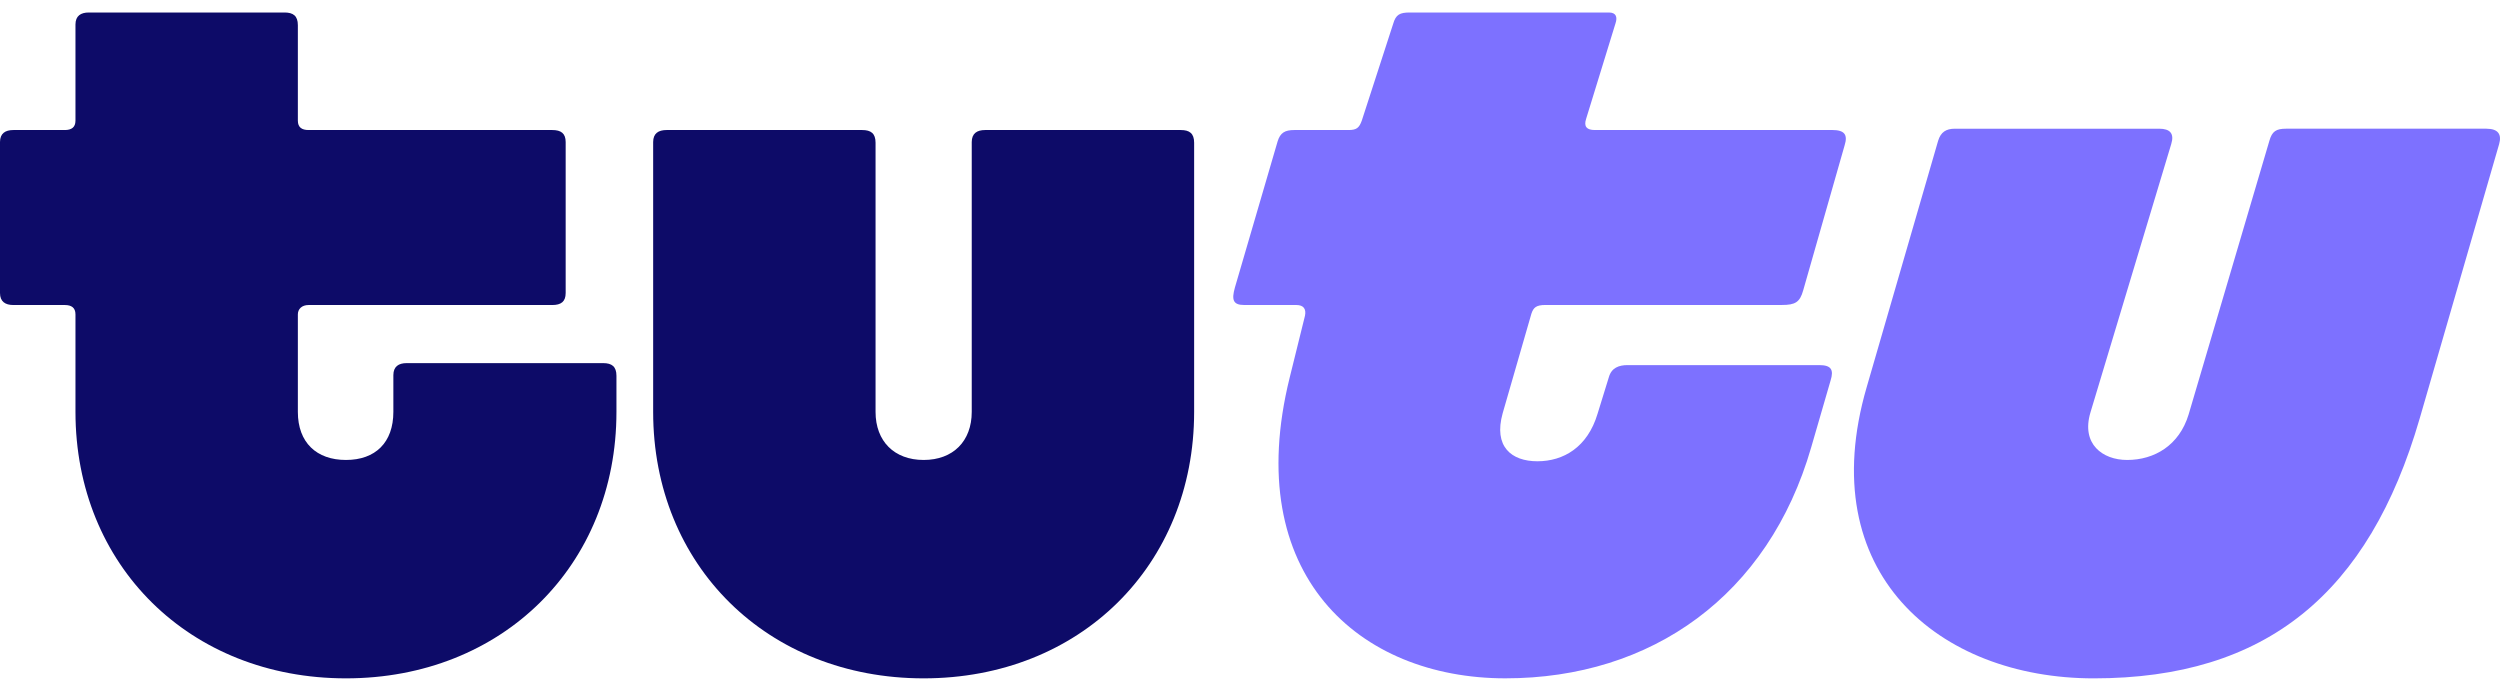 <svg xmlns="http://www.w3.org/2000/svg" width="400" height="110" viewBox="0 0 400 110" fill="none"><g clip-path="url(#clip0_40_4405)"><path d="M96.492 58.099H65.075C63.794 58.099 62.938 58.633 62.938 60.023V65.899C62.938 70.814 60.052 73.594 55.351 73.594C50.651 73.594 47.657 70.817 47.657 65.899V50.299C47.657 49.443 48.299 48.803 49.367 48.803H88.37C89.76 48.803 90.507 48.27 90.507 46.88V22.729C90.507 21.339 89.76 20.805 88.37 20.805H49.367C48.299 20.805 47.657 20.378 47.657 19.31V4.029C47.657 2.534 46.909 2 45.519 2H14.213C12.931 2 12.075 2.534 12.075 3.924V19.31C12.075 20.378 11.433 20.805 10.366 20.805H2.138C0.856 20.805 0 21.339 0 22.729V46.88C0 48.27 0.856 48.803 2.138 48.803H10.366C11.433 48.803 12.075 49.231 12.075 50.299V65.899C12.075 90.476 30.347 108.536 55.354 108.536C80.361 108.536 98.632 90.476 98.632 65.899V60.129C98.632 58.633 97.884 58.099 96.495 58.099H96.492Z" fill="#0D0B68"></path><path d="M188.925 20.805H157.616C156.334 20.805 155.478 21.339 155.478 22.729V65.899C155.478 70.6 152.487 73.594 147.784 73.594C143.081 73.594 140.089 70.603 140.089 65.899V22.835C140.089 21.339 139.342 20.805 137.952 20.805H106.643C105.361 20.805 104.505 21.339 104.505 22.729V65.899C104.505 90.476 122.777 108.536 147.784 108.536C172.791 108.536 191.062 90.476 191.062 65.899V22.835C191.062 21.339 190.314 20.805 188.925 20.805Z" fill="#0D0B68"></path><path d="M397.833 20.591H365.776C364.172 20.591 363.533 21.019 363.105 22.515L350.176 66.327C348.68 71.242 344.727 73.594 340.344 73.594C336.391 73.594 332.972 71.028 334.467 66.007L347.396 23.051C347.93 21.342 347.182 20.594 345.472 20.594H312.774C311.384 20.594 310.53 21.128 310.102 22.517L298.669 61.949C290.013 91.656 310.211 108.538 335.001 108.538C362.571 108.538 379.027 94.967 387.147 66.969L399.862 23.051C400.29 21.556 399.756 20.594 397.833 20.594V20.591Z" fill="#7D71FF"></path><path d="M293.112 20.805H255.177C253.895 20.805 253.361 20.272 253.787 18.99L258.488 3.71C258.807 2.748 258.593 2 257.42 2H225.577C223.973 2 223.334 2.32 222.906 3.815L217.883 19.31C217.455 20.486 217.027 20.805 215.745 20.805H207.089C205.594 20.805 204.846 21.233 204.418 22.621L197.579 46.024C197.046 47.947 197.26 48.801 199.075 48.801H207.409C208.585 48.801 209.013 49.443 208.799 50.511L206.341 60.448C198.541 91.971 217.455 108.533 240.855 108.533C264.256 108.533 282.958 95.282 289.796 71.559L292.896 60.874C293.43 59.164 293.002 58.417 291.08 58.417H260.411C259.021 58.417 257.846 58.845 257.42 60.34L255.605 66.217C254.001 71.559 250.156 73.803 245.987 73.803C241.817 73.803 238.934 71.451 240.43 66.109L245.025 50.186C245.345 49.224 245.773 48.796 247.268 48.796H285.096C287.233 48.796 287.981 48.368 288.515 46.445L295.139 23.256C295.673 21.546 295.139 20.798 293.11 20.798L293.112 20.805Z" fill="#7D71FF"></path></g><defs><clipPath id="clip0_40_4405"><rect width="400" height="110" fill="white"></rect></clipPath></defs></svg>